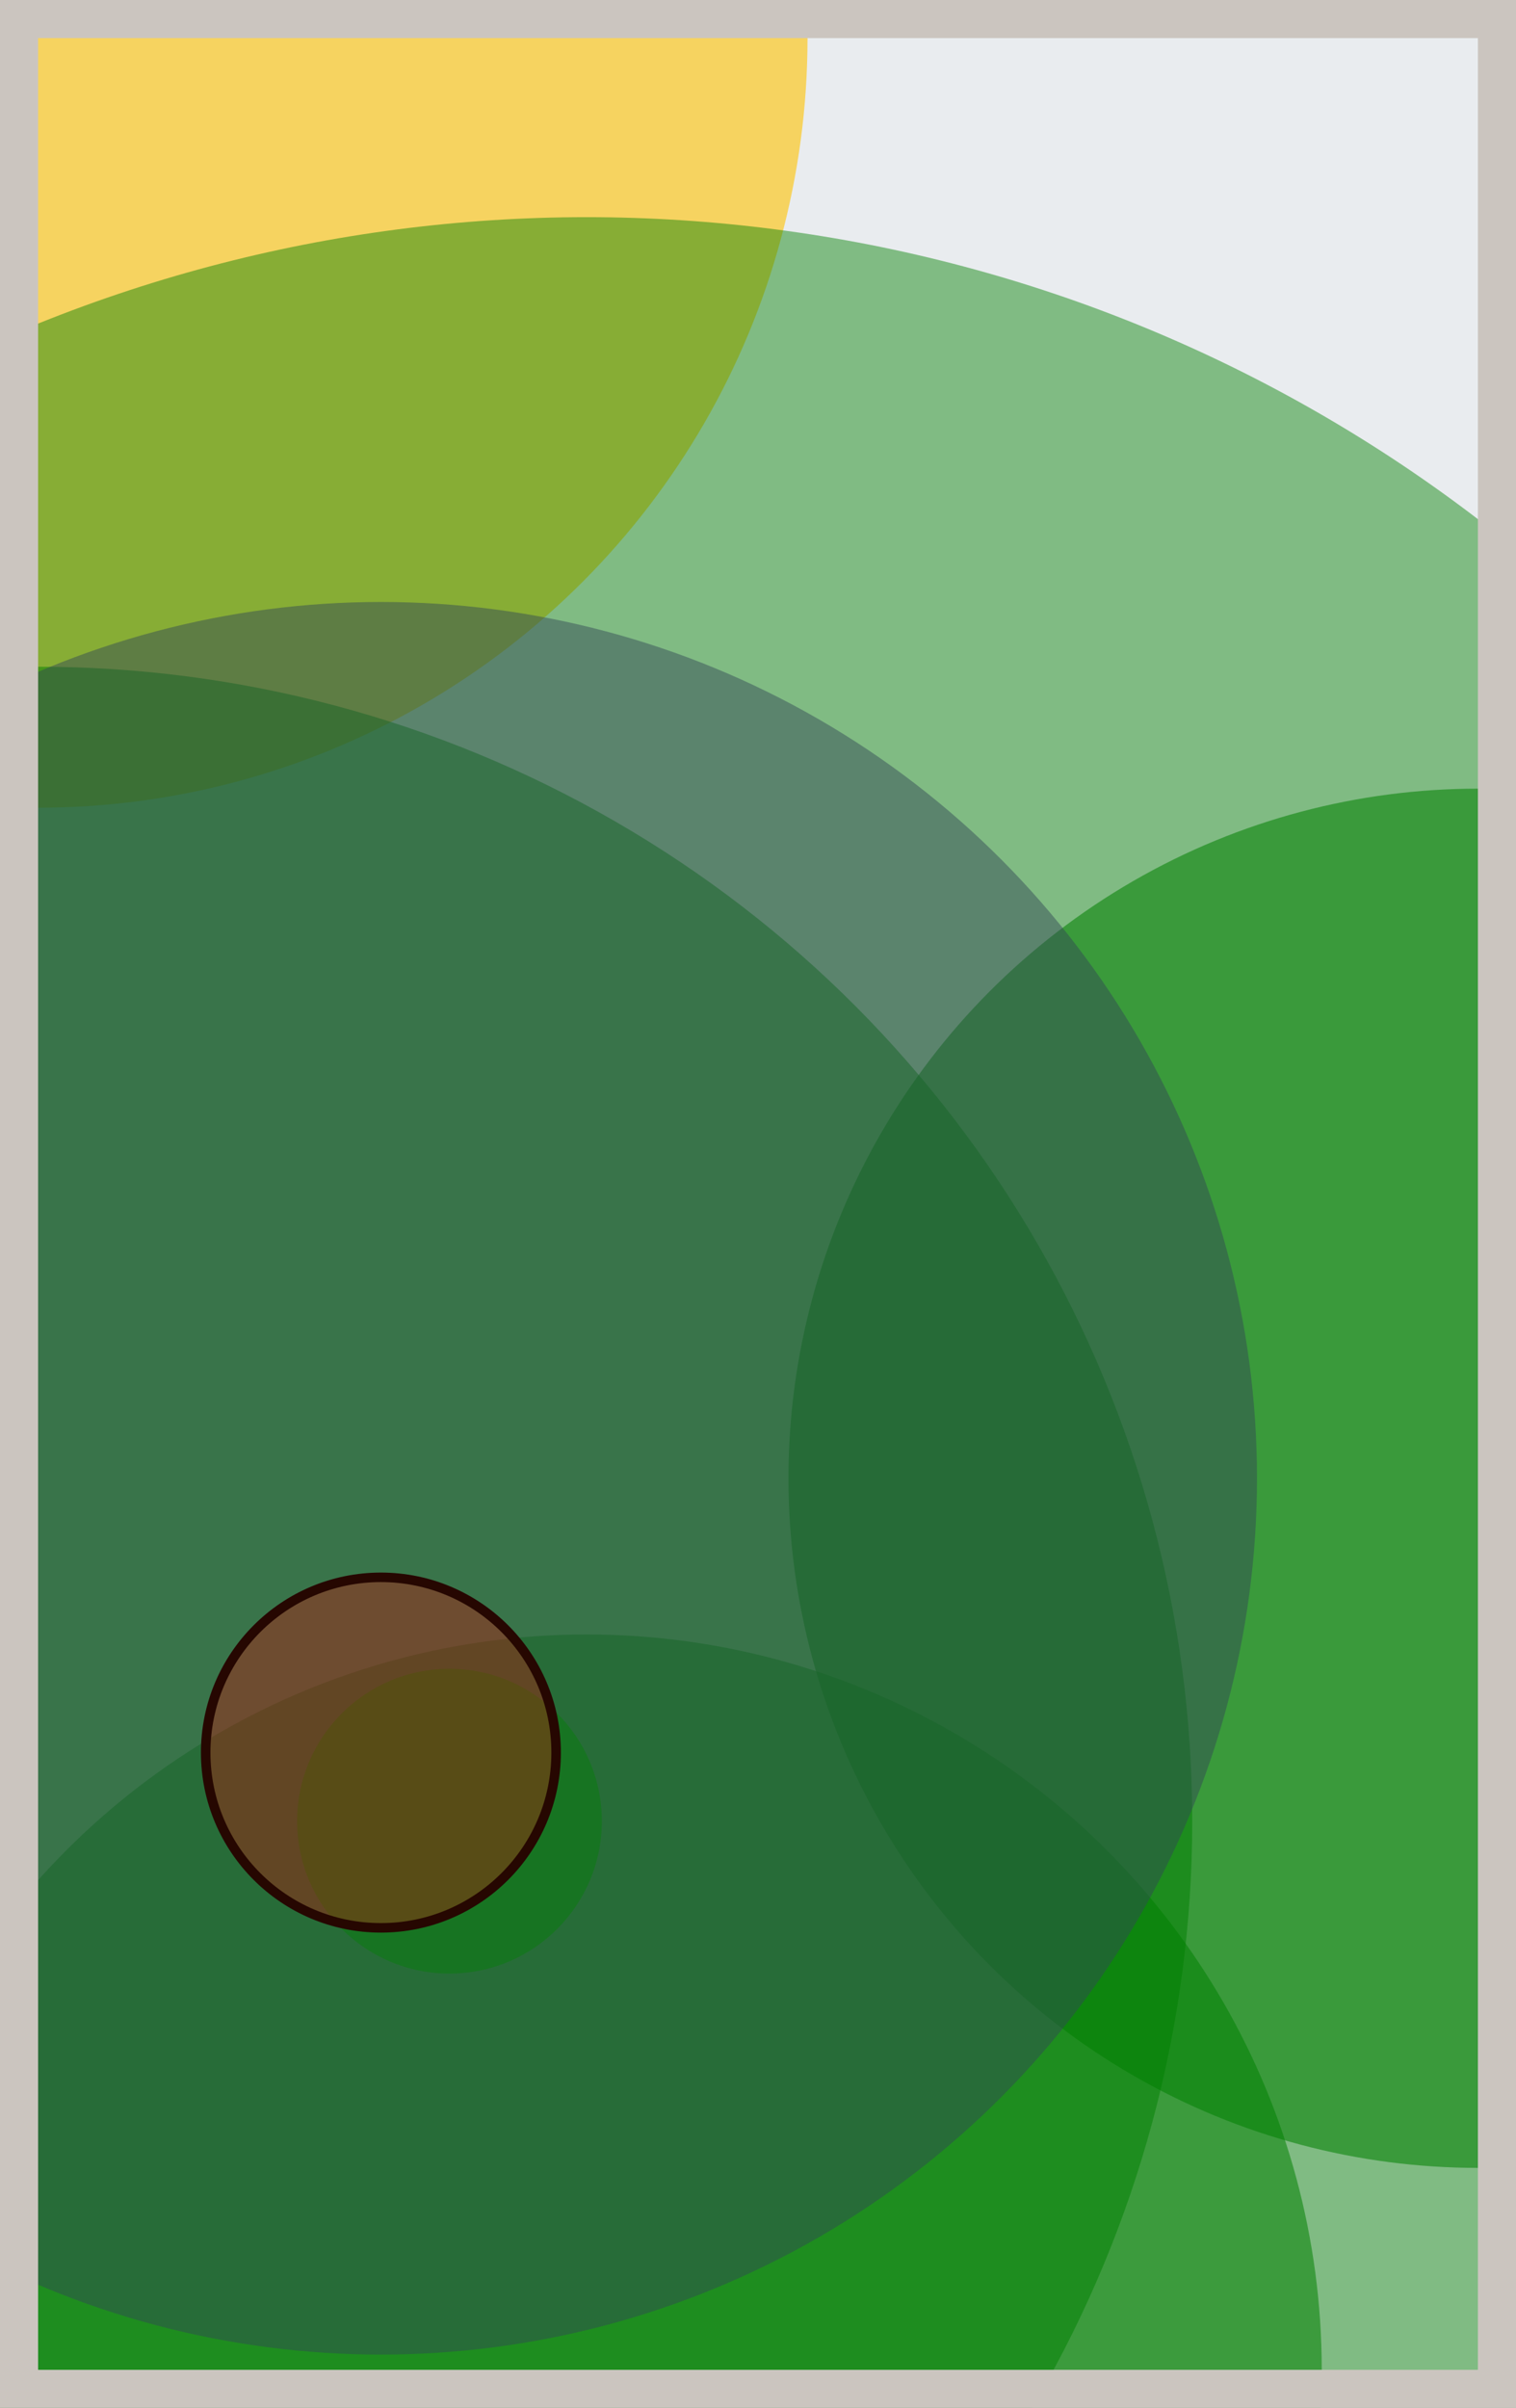 <svg width="398" height="632" viewBox="0 0 398 632" fill="none" xmlns="http://www.w3.org/2000/svg"><rect x="0" y="0" width="398" height="632" fill="#e9ecef"/><circle cx="10" cy="10" r="202" fill="#FFC300" fill-opacity="0.6"><animate attributeName="r" values="202;2;202" dur="21.2" repeatCount="indefinite" /></circle><circle cx="388" cy="388" r="181" fill="#008000" fill-opacity="0.55"><animate attributeName="r" values="181;2;181" dur="18.8" repeatCount="indefinite" /></circle><circle cx="154" cy="622" r="193" fill="#008000" fill-opacity="0.53"><animate attributeName="r" values="193;2;193" dur="17.2" repeatCount="indefinite" /></circle><circle cx="10" cy="478" r="303" fill="#008000" fill-opacity="0.50"><animate attributeName="r" values="303;2;303" dur="16.4" repeatCount="indefinite" /></circle><circle cx="100" cy="388" r="230" fill="#5A189A" fill-opacity="0.47"><animate attributeName="r" values="230;2;230" dur="14.8" repeatCount="indefinite" /></circle><circle cx="154" cy="442" r="385" fill="#008000" fill-opacity="0.45"><animate attributeName="r" values="385;2;385" dur="12.4" repeatCount="indefinite" /></circle><circle cx="118" cy="478" r="40" fill="#008000" fill-opacity="0.40"><animate attributeName="r" values="40;2;40" dur="11.6" repeatCount="indefinite" /></circle><circle cx="100" cy="460" r="46" fill="#D00000" fill-opacity="0.35" stroke="#260701" stroke-width="2.5"><animate attributeName="r" values="46;2;46" dur="9.2" repeatCount="indefinite" /></circle><rect x="5" y="5" width="388" height="622" stroke="#cbc5bf" stroke-width="10"/></svg>